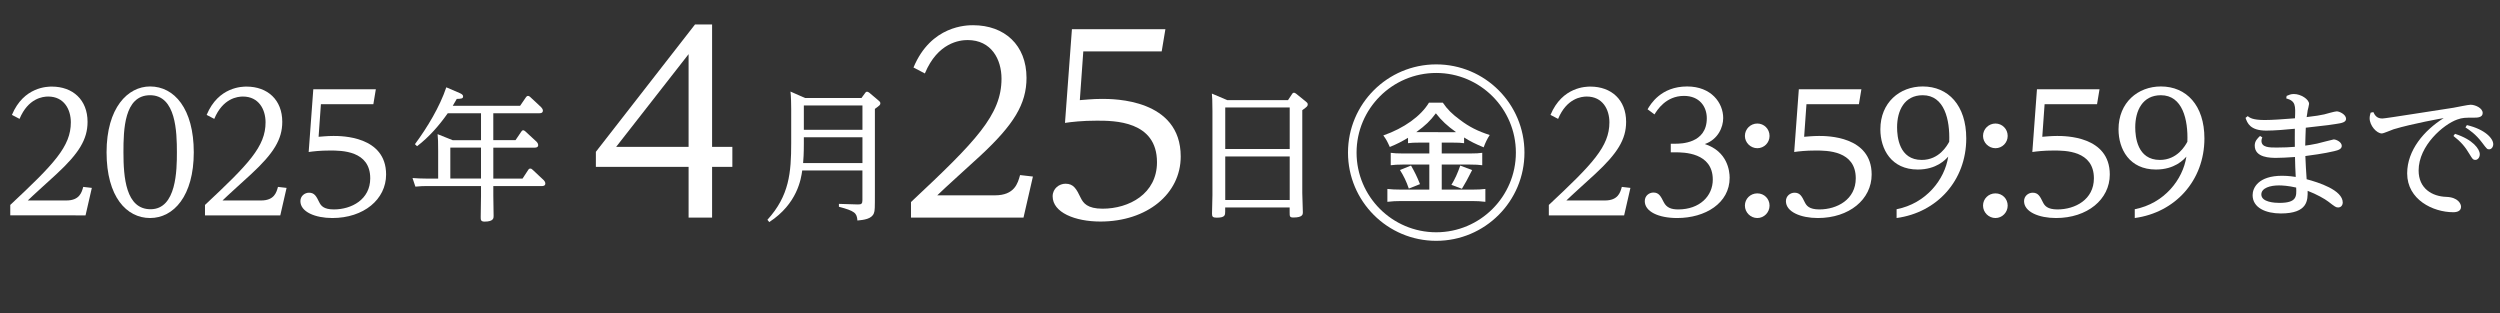 <?xml version="1.0" encoding="UTF-8"?>
<svg id="uuid-b617e31f-04d3-4f77-856e-044784cb4901" data-name="レイヤー 2" xmlns="http://www.w3.org/2000/svg" width="929.94" height="116.53" viewBox="0 0 929.94 116.53">
  <rect x="0" y="0" width="929.94" height="116.53" fill="#333333" stroke="none"/>
  <defs>
    <style>
      .uuid-19b7563b-a011-48d9-b303-136db6731766 {
        fill: #fff;
      }
    </style>
  </defs>
  <g id="uuid-b672f869-e9d2-4b37-8b93-0779ca5f5a0d" data-name="レイヤー 1">
    <g>
      <g>
        <path class="uuid-19b7563b-a011-48d9-b303-136db6731766" d="M24.68,74.57c4.92,0,5.72-3.02,6.28-5.05l3.2.37-2.34,10.22H3.82v-3.88c16.25-15.2,22.53-21.73,22.53-30.72,0-4.8-2.52-9.6-8.43-9.6-1.97,0-7.45.62-10.65,8.31l-2.83-1.48c4.37-10.53,13.36-10.53,14.83-10.53,7.82,0,13.3,4.92,13.3,13.11,0,6.52-3.2,11.7-11.57,19.45-1.66,1.54-9.17,8.31-10.65,9.79h14.34Z"/>
        <path class="uuid-19b7563b-a011-48d9-b303-136db6731766" d="M55.83,32.16c8.99,0,16.25,8.25,16.25,24.5s-7.51,24.44-16.25,24.44-16.19-7.88-16.19-24.44,7.88-24.5,16.19-24.5ZM56.01,77.83c9.66,0,9.79-14.65,9.79-21.17,0-7.51-.31-21.24-9.97-21.24s-9.91,12.86-9.91,21.24c0,9.29.86,21.17,10.09,21.17Z"/>
        <path class="uuid-19b7563b-a011-48d9-b303-136db6731766" d="M97.12,74.57c4.92,0,5.72-3.02,6.28-5.05l3.2.37-2.34,10.22h-28.01v-3.88c16.25-15.2,22.53-21.73,22.53-30.72,0-4.8-2.52-9.6-8.43-9.6-1.97,0-7.45.62-10.65,8.31l-2.83-1.48c4.37-10.53,13.36-10.53,14.83-10.53,7.82,0,13.3,4.92,13.3,13.11,0,6.52-3.2,11.7-11.57,19.45-1.66,1.54-9.17,8.31-10.65,9.79h14.34Z"/>
        <path class="uuid-19b7563b-a011-48d9-b303-136db6731766" d="M116.53,33.21h23.27l-.92,5.54h-19.51l-.86,12.13c1.11-.06,3.02-.31,5.54-.31,2.89,0,19.57,0,19.57,14.34,0,9.29-8.37,16.19-20,16.19-6.34,0-11.88-2.28-11.88-6.28,0-1.97,1.66-3.14,3.2-3.14,2.03,0,2.71,1.29,3.82,3.57.62,1.23,1.6,2.65,5.42,2.65,6.59,0,13.54-3.69,13.54-11.57,0-10.34-10.71-10.34-14.96-10.34-3.69,0-6.28.31-7.94.55l1.72-23.33Z"/>
      </g>
      <g>
        <path class="uuid-19b7563b-a011-48d9-b303-136db6731766" d="M597,74.57c4.92,0,5.72-3.02,6.28-5.05l3.2.37-2.34,10.22h-28.01v-3.88c16.25-15.2,22.53-21.73,22.53-30.72,0-4.8-2.52-9.6-8.43-9.6-1.97,0-7.45.62-10.65,8.31l-2.83-1.48c4.37-10.53,13.36-10.53,14.83-10.53,7.82,0,13.3,4.92,13.3,13.11,0,6.52-3.2,11.7-11.57,19.45-1.66,1.54-9.17,8.31-10.65,9.79h14.34Z"/>
        <path class="uuid-19b7563b-a011-48d9-b303-136db6731766" d="M621.47,53.46h1.66c1.97,0,11.76,0,11.76-9.48,0-4.31-2.71-8.31-8.49-8.31-6.77,0-10.03,5.35-10.96,6.89l-2.58-1.91c1.05-1.79,4.92-8.49,14.71-8.49,8.99,0,13.42,6.09,13.42,11.76,0,3.39-1.91,7.94-6.83,9.66,8.49,2.77,9.23,10.09,9.23,12.56,0,9.42-9.05,14.96-19.51,14.96-6.96,0-12.06-2.4-12.06-6.28,0-2.15,1.78-3.2,3.2-3.2,2.03,0,2.71,1.29,3.88,3.63,1.05,2.03,2.83,2.65,5.36,2.65,8.06,0,12.86-5.05,12.86-11.08,0-10.16-10.96-10.16-13.91-10.16h-1.72v-3.2Z"/>
        <path class="uuid-19b7563b-a011-48d9-b303-136db6731766" d="M658.23,50.57c0,2.52-2.03,4.56-4.55,4.56s-4.62-2.09-4.62-4.56c0-2.65,2.15-4.62,4.62-4.62s4.55,1.97,4.55,4.62ZM658.23,76.48c0,2.52-2.03,4.62-4.55,4.62s-4.62-2.09-4.62-4.62,2.03-4.55,4.62-4.55,4.55,2.03,4.55,4.55Z"/>
        <path class="uuid-19b7563b-a011-48d9-b303-136db6731766" d="M669.12,33.21h23.27l-.92,5.54h-19.51l-.86,12.13c1.11-.06,3.02-.31,5.54-.31,2.89,0,19.57,0,19.57,14.34,0,9.29-8.37,16.19-20.01,16.19-6.34,0-11.88-2.28-11.88-6.28,0-1.97,1.66-3.14,3.2-3.14,2.03,0,2.71,1.29,3.82,3.57.62,1.23,1.6,2.65,5.42,2.65,6.59,0,13.54-3.69,13.54-11.57,0-10.34-10.71-10.34-14.96-10.34-3.69,0-6.28.31-7.94.55l1.72-23.33Z"/>
        <path class="uuid-19b7563b-a011-48d9-b303-136db6731766" d="M705.49,77.83c10.96-2.15,17.91-11.02,19.2-19.57-1.05,1.17-4.37,4.8-11.33,4.8-9.85,0-13.91-7.57-13.91-14.96,0-9.97,7.2-15.94,15.76-15.94,9.48,0,16.19,7.02,16.19,19.33,0,15.7-10.9,27.58-25.91,29.61v-3.26ZM715.21,35.42c-6.83,0-9.54,5.72-9.54,11.94,0,3.51.74,12.13,9.17,12.13,6.46,0,9.42-5.29,10.22-6.77.31-8.19-1.78-17.3-9.85-17.3Z"/>
        <path class="uuid-19b7563b-a011-48d9-b303-136db6731766" d="M746.81,50.57c0,2.52-2.03,4.56-4.55,4.56s-4.62-2.09-4.62-4.56c0-2.65,2.16-4.62,4.62-4.62s4.55,1.97,4.55,4.62ZM746.81,76.48c0,2.52-2.03,4.62-4.55,4.62s-4.62-2.09-4.62-4.62,2.03-4.55,4.62-4.55,4.55,2.03,4.55,4.55Z"/>
        <path class="uuid-19b7563b-a011-48d9-b303-136db6731766" d="M757.7,33.21h23.27l-.92,5.54h-19.51l-.86,12.13c1.11-.06,3.02-.31,5.54-.31,2.89,0,19.57,0,19.57,14.34,0,9.29-8.37,16.19-20.01,16.19-6.34,0-11.88-2.28-11.88-6.28,0-1.97,1.66-3.14,3.2-3.14,2.03,0,2.71,1.29,3.82,3.57.62,1.23,1.6,2.65,5.42,2.65,6.59,0,13.54-3.69,13.54-11.57,0-10.34-10.71-10.34-14.96-10.34-3.69,0-6.28.31-7.94.55l1.72-23.33Z"/>
        <path class="uuid-19b7563b-a011-48d9-b303-136db6731766" d="M794.08,77.83c10.96-2.15,17.91-11.02,19.2-19.57-1.05,1.17-4.37,4.8-11.33,4.8-9.85,0-13.91-7.57-13.91-14.96,0-9.97,7.2-15.94,15.76-15.94,9.48,0,16.19,7.02,16.19,19.33,0,15.7-10.9,27.58-25.91,29.61v-3.26ZM803.8,35.42c-6.83,0-9.54,5.72-9.54,11.94,0,3.51.74,12.13,9.17,12.13,6.46,0,9.42-5.29,10.22-6.77.31-8.19-1.78-17.3-9.85-17.3Z"/>
      </g>
      <path class="uuid-19b7563b-a011-48d9-b303-136db6731766" d="M183.5,52.13h8.26l2.13-3.14c.16-.27.37-.53.75-.53.32,0,.64.32.8.43l4.16,3.84c.11.11.59.64.59,1.23,0,.96-.96.96-1.39.96h-15.3v11.51h10.87l2.13-3.25c.21-.37.48-.48.8-.48.27,0,.48.11.8.43l4.16,3.89c.11.11.59.64.59,1.23,0,.96-.96.96-1.39.96h-17.96v3.57c0,.64.11,6.66.11,7.57,0,.75,0,2.08-3.36,2.08-1.44,0-1.44-.69-1.44-1.71,0-1.23.11-6.66.11-7.78v-3.73h-20.25c-1.07,0-2.03,0-4.16.21l-1.07-3.2c1.55.11,3.2.21,5.38.21h4.16v-10.29c0-3.2-.05-4.74-.21-6.24l5.6,2.24h10.55v-10.02h-12.37c-3.2,4.53-6.88,8.79-11.41,12.26l-.8-.75c4.58-6.18,9.27-13.96,11.67-21.16l4.96,2.13c1.23.53,1.28.96,1.28,1.28,0,.8-.64.85-2.35.91-.43.8-.53.96-1.49,2.56h25.05l2.19-3.2c.16-.21.37-.48.75-.48.32,0,.59.16.85.43l4.05,3.78c.27.27.64.8.64,1.23,0,1.01-.96,1.01-1.39,1.01h-17.06v10.02ZM167.51,66.41h11.41v-11.51h-11.41v11.51Z"/>
      <path class="uuid-19b7563b-a011-48d9-b303-136db6731766" d="M272.42,62.08h-7.54v18.86h-8.74v-18.86h-34.49v-5.61l36.88-47.37h6.35v45.53h7.54v7.45ZM229.19,54.63h26.95V20.14l-26.95,34.49Z"/>
      <path class="uuid-19b7563b-a011-48d9-b303-136db6731766" d="M320.44,36.46l1.33-1.81c.16-.27.37-.53.75-.53.32,0,.69.27.85.37l3.46,2.93c.37.32.64.53.64,1.01,0,.59-.21.75-2.03,2.08v31.02c0,6.08,0,6.77-.37,7.78-.8,2.19-3.84,2.5-6.13,2.72-.21-2.82-.96-3.52-6.88-5.12v-1.07l6.98.21c1.44.05,1.76-.32,1.76-1.6v-11.03h-22.39c-.43,3.14-1.81,12.37-12.26,19.19l-.69-.85c8.15-8.95,8.85-17.59,8.85-28.51v-12.74c0-1.12-.05-4.9-.27-6.45l5.44,2.4h20.95ZM299.01,51.06v2.4c0,3.84-.16,5.86-.27,7.2h22.07v-9.59h-21.8ZM299.01,39.23v9.06h21.8v-9.06h-21.8Z"/>
      <g>
        <path class="uuid-19b7563b-a011-48d9-b303-136db6731766" d="M370.06,72.66c7.36,0,8.55-4.51,9.38-7.54l4.78.55-3.5,15.27h-41.85v-5.79c24.28-22.72,33.67-32.47,33.67-45.9,0-7.17-3.77-14.35-12.6-14.35-2.94,0-11.13.92-15.91,12.42l-4.23-2.21c6.53-15.73,19.96-15.73,22.17-15.73,11.68,0,19.87,7.36,19.87,19.59,0,9.75-4.78,17.48-17.29,29.07-2.48,2.3-13.71,12.42-15.91,14.62h21.43Z"/>
        <path class="uuid-19b7563b-a011-48d9-b303-136db6731766" d="M398.73,10.85h34.77l-1.38,8.28h-29.16l-1.29,18.12c1.66-.09,4.51-.46,8.28-.46,4.32,0,29.25,0,29.25,21.43,0,13.89-12.51,24.19-29.89,24.19-9.47,0-17.75-3.4-17.75-9.38,0-2.94,2.48-4.69,4.78-4.69,3.04,0,4.05,1.93,5.7,5.33.92,1.84,2.39,3.96,8.09,3.96,9.84,0,20.24-5.52,20.24-17.29,0-15.45-16-15.45-22.35-15.45-5.52,0-9.38.46-11.87.83l2.58-34.86Z"/>
      </g>
      <path class="uuid-19b7563b-a011-48d9-b303-136db6731766" d="M479.1,37.26l1.49-2.24c.11-.21.32-.53.75-.53.27,0,.64.27.8.37l3.62,2.93c.37.27.69.59.69,1.01,0,.69-.21.85-2.03,2.19v30.86c0,1.17.21,6.13.21,7.14,0,.69,0,1.92-3.52,1.92-1.39,0-1.39-.43-1.39-1.92v-1.81h-23.98v1.55c0,1.28-.05,2.24-3.14,2.24-1.49,0-1.76-.37-1.76-1.49s.16-5.92.16-6.93v-31.18c0-4.1-.11-5.38-.21-6.56l5.76,2.45h22.55ZM455.76,39.97v15.46h23.98v-15.46h-23.98ZM455.76,58.2v16.2h23.98v-16.2h-23.98Z"/>
      <g>
        <path class="uuid-19b7563b-a011-48d9-b303-136db6731766" d="M850.6,35.66c.85-.37,1.55-.69,2.67-.69,2.61,0,5.65,1.97,5.65,3.68,0,.37-.43,2.08-.53,2.45,0,.27-.21,1.39-.37,2.45,3.25-.37,5.17-.69,6.56-1.01.64-.16,3.89-1.12,4.64-1.12,1.01,0,3.46,1.17,3.46,2.77,0,1.28-1.55,1.6-3.73,1.92-.85.16-3.25.53-11.25,1.39-.05,1.6-.21,5.28-.21,6.66,1.12-.16,2.45-.32,4.42-.75.96-.21,5.92-1.55,6.18-1.55.91,0,2.99.96,2.99,2.4,0,1.12-1.17,1.6-2.83,1.97-3.46.85-9.01,1.6-10.71,1.81.11,2.88.27,5.76.48,8.63,4.37,1.17,13.43,4,13.43,8.69,0,.59-.37,1.81-1.71,1.81-.8,0-1.12-.21-3.68-2.19-1.23-.96-4.32-2.72-7.67-4,.05,3.46.11,8.42-9.97,8.42-5.54,0-10.5-2.08-10.5-6.82,0-2.66,2.08-7.2,10.98-7.2,2.4,0,4.69.37,5.06.43-.16-2.83-.21-4.58-.27-7.41-2.88.21-5.49.32-6.93.32-2.13,0-8.05,0-8.05-4.58,0-1.65.96-2.61,1.97-3.57l.85.53c-.16.37-.32.75-.32,1.28,0,2.5,2.98,2.5,5.65,2.5,3.09,0,4.48-.11,6.77-.27-.05-1.39,0-5.06,0-6.72-3.09.32-7.57.69-10.61.69-6.08,0-7.09-2.88-7.73-4.74l.8-.64c.85.64,1.92,1.44,6.34,1.44,2.93,0,6.34-.27,11.25-.64.21-4.8.27-6.4-3.25-7.41l.16-.96ZM847.66,68.97c-3.09,0-6.5.91-6.5,3.36,0,2.93,5.12,3.14,6.72,3.14,6.5,0,6.4-2.4,6.24-5.7-2.98-.69-5.22-.8-6.45-.8Z"/>
        <path class="uuid-19b7563b-a011-48d9-b303-136db6731766" d="M882.82,41.68c.53,1.12,1.23,2.4,3.36,2.4,1.28,0,22.28-3.41,26.44-4,1.01-.16,5.44-1.12,6.4-1.12,1.6,0,4.48,1.17,4.48,3.09,0,1.71-2.13,1.71-3.04,1.71-3.52,0-4.42,0-6.4.69-5.06,1.76-14.39,9.65-14.39,18.97,0,6.72,5.06,9.65,10.29,9.81,4.42.16,5.49,2.61,5.49,3.68,0,1.55-1.39,2.03-2.88,2.03-7.57,0-17.16-4.69-17.16-14.44,0-8.63,6.29-15.99,13.59-20.57-.43.05-11.57,2.03-18.65,4.16-.69.21-3.68,1.55-4.37,1.55-1.92,0-4.53-2.93-4.53-5.65,0-.8.21-1.49.37-2.08l1.01-.21ZM913.2,49.78c6.66,2.13,9.22,5.65,9.22,7.62,0,1.28-.85,2.08-1.6,2.08-.96,0-1.17-.43-2.18-2.08-1.71-2.93-3.3-4.69-6.02-6.82l.59-.8ZM917.62,46.53c6.82,1.6,9.81,5.01,9.81,7.09,0,1.07-.69,1.92-1.49,1.92-.75,0-.8,0-2.67-2.5-2.4-3.2-4.74-4.69-6.18-5.65l.53-.85Z"/>
      </g>
      <path class="uuid-19b7563b-a011-48d9-b303-136db6731766" d="M534.24,27.14c16.34,0,29.63,13.29,29.63,29.63s-13.29,29.63-29.63,29.63-29.63-13.29-29.63-29.63,13.29-29.63,29.63-29.63M534.24,23.95c-18.12,0-32.82,14.69-32.82,32.81s14.69,32.82,32.82,32.82,32.82-14.69,32.82-32.82-14.69-32.81-32.82-32.81h0Z"/>
      <path class="uuid-19b7563b-a011-48d9-b303-136db6731766" d="M527.83,53.05c-1.67,0-2.87.04-4.08.21v-2c-2.37,1.42-4.04,2.29-6.78,3.41-1-2.21-1.29-2.75-2.41-4.29,7.74-2.7,13.98-7.2,16.98-12.19h5.16c1.66,2.46,3.45,4.24,6.41,6.41,3.41,2.58,6.53,4.16,11.03,5.62-1,1.54-1.62,2.87-2.25,4.58-3.29-1.37-4.66-2.04-7.28-3.66v2.12c-1.21-.17-2.33-.21-4.08-.21h-4.24v4.04h10.53c2.16,0,3.45-.08,4.54-.25v4.62c-1.17-.17-2.62-.25-4.58-.25h-10.49v9.32h11.32c2.12,0,3.54-.08,4.91-.25v4.79c-1.54-.21-3.29-.29-4.99-.29h-26.3c-1.91,0-3.41.08-5.16.29v-4.79c1.5.17,3.04.25,5.16.25h10.44v-9.32h-9.86c-1.79,0-3.25.08-4.49.25v-4.62c1.12.17,2.46.25,4.54.25h9.82v-4.04h-3.83ZM524.87,61.58c1.41,2.5,2.21,4.08,3.33,6.91l-4.16,1.66c-.87-2.62-1.96-4.83-3.29-6.91l4.12-1.66ZM527.7,49.14l12.9.04q.37,0,1-.04c-3.29-2.33-5.33-4.24-7.49-6.99-2.12,2.83-3.83,4.49-7.28,6.99h.87ZM547.59,63.28q-.54.96-2.08,3.99c-.12.25-.29.54-1.71,2.95l-3.91-1.46c1.29-2.08,2.29-4.29,3.29-7.16l4.41,1.66Z"/>
    </g>
  </g>
</svg>